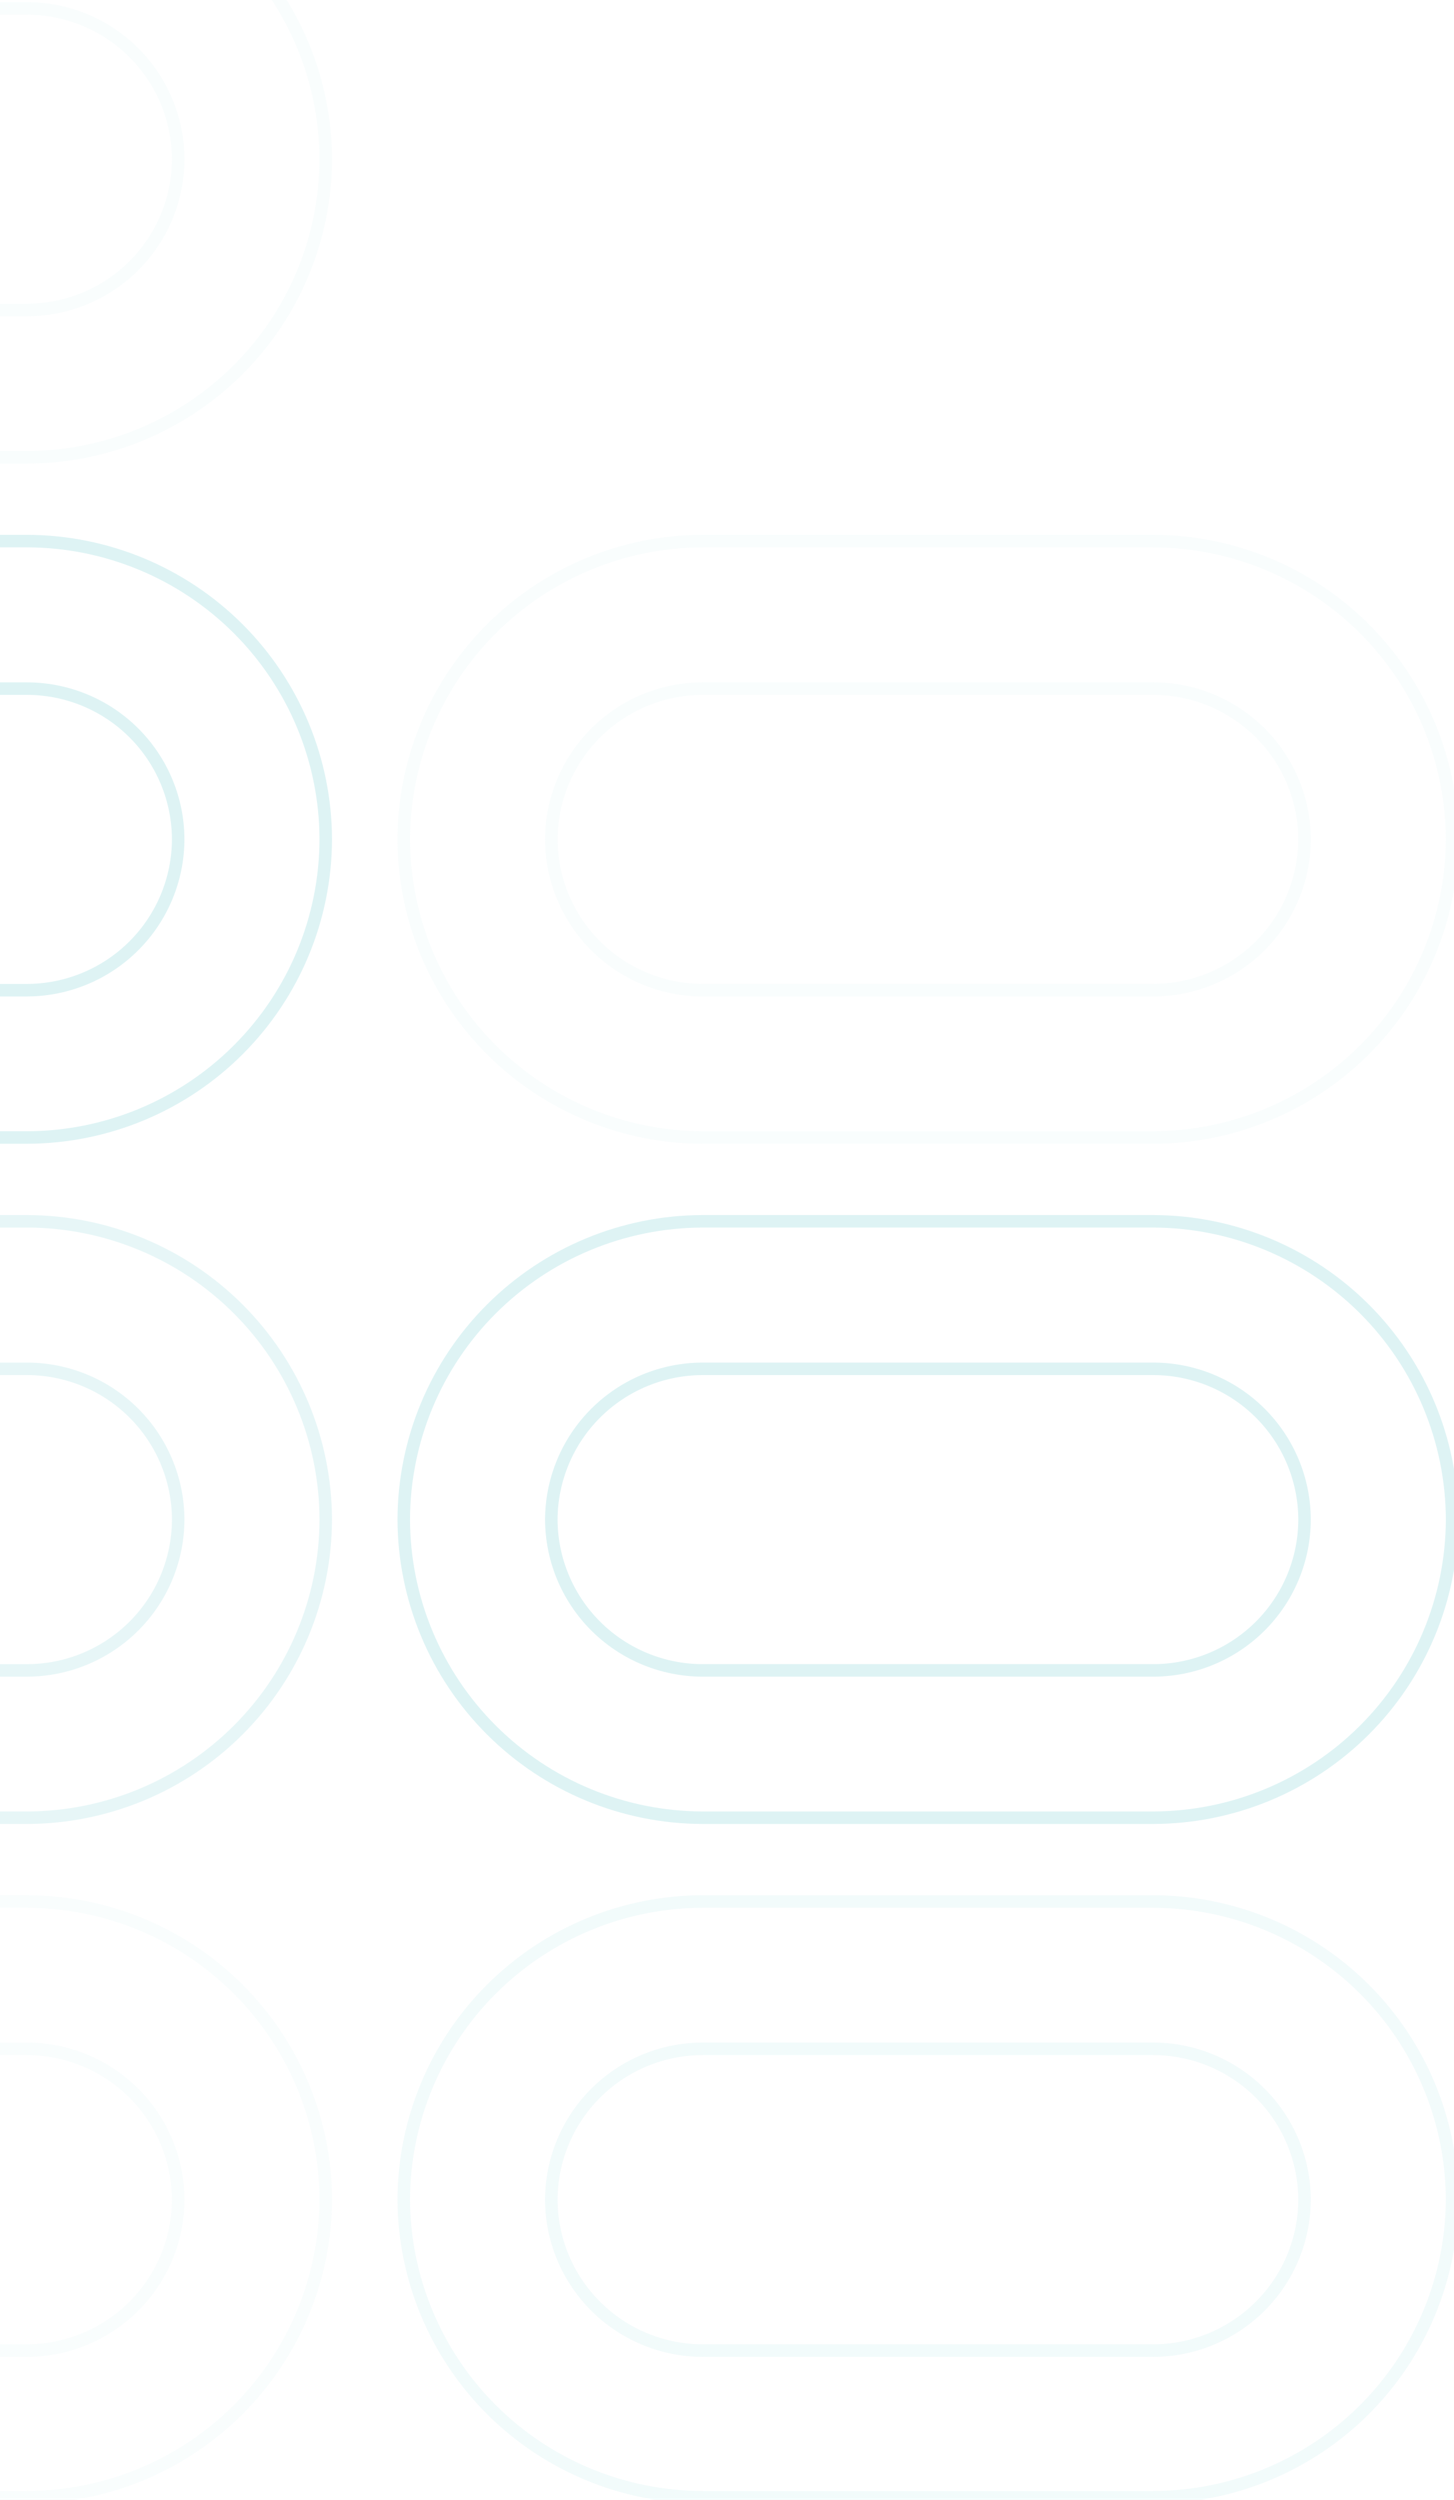 <svg width="465" height="799" viewBox="0 0 465 799" fill="none" xmlns="http://www.w3.org/2000/svg">
<g opacity="0.4" clip-path="url(#clip0_949_1101)">
<g opacity="0.4">
<path opacity="0.2" d="M8.712 -44.395H-135.563C-160.878 -44.323 -185.135 -34.258 -203.035 -16.399C-220.935 1.46 -231.022 25.663 -231.094 50.92C-231.022 76.171 -220.932 100.366 -203.031 118.214C-185.129 136.063 -160.871 146.113 -135.563 146.167H8.712C34.009 146.095 58.249 136.038 76.136 118.191C94.023 100.344 104.104 76.159 104.175 50.92C104.122 25.669 94.049 1.467 76.16 -16.395C58.27 -34.256 34.02 -44.323 8.712 -44.395ZM56.985 50.92C56.949 63.682 51.852 75.912 42.807 84.937C33.761 93.961 21.504 99.047 8.712 99.083H-135.563C-148.361 99.047 -160.626 93.964 -169.682 84.941C-178.738 75.918 -183.85 63.689 -183.903 50.92C-183.868 38.139 -178.763 25.892 -169.705 16.855C-160.648 7.818 -148.373 2.725 -135.563 2.689H8.712C21.516 2.725 33.783 7.82 42.83 16.859C51.877 25.898 56.967 38.145 56.985 50.92Z" stroke="#2FB4BD" stroke-width="4" stroke-miterlimit="10"/>
<path d="M8.712 172.945H-135.563C-160.878 173.017 -185.135 183.081 -203.035 200.941C-220.935 218.8 -231.022 243.003 -231.094 268.26C-231.022 293.517 -220.935 317.719 -203.035 335.578C-185.135 353.438 -160.878 363.503 -135.563 363.574H8.712C34.02 363.503 58.27 353.435 76.16 335.574C94.049 317.713 104.122 293.51 104.175 268.26C104.122 243.009 94.049 218.806 76.16 200.945C58.27 183.084 34.02 173.017 8.712 172.945ZM56.985 268.26C56.949 281.028 51.854 293.265 42.811 302.301C33.768 311.336 21.51 316.437 8.712 316.49H-135.563C-148.373 316.454 -160.648 311.362 -169.705 302.324C-178.763 293.287 -183.868 281.04 -183.903 268.26C-183.85 255.491 -178.738 243.261 -169.682 234.238C-160.626 225.216 -148.361 220.132 -135.563 220.097H8.712C21.504 220.132 33.761 225.218 42.807 234.242C51.852 243.267 56.949 255.497 56.985 268.26Z" stroke="#2FB4BD" stroke-width="4" stroke-miterlimit="10"/>
<path opacity="0.7" d="M8.712 390.355H-135.563C-160.878 390.427 -185.135 400.492 -203.035 418.351C-220.935 436.21 -231.022 460.413 -231.094 485.67C-231.022 510.927 -220.935 535.129 -203.035 552.988C-185.135 570.848 -160.878 580.913 -135.563 580.984H8.712C34.02 580.913 58.27 570.846 76.16 552.984C94.049 535.123 104.122 510.921 104.175 485.67C104.122 460.419 94.049 436.217 76.16 418.355C58.27 400.494 34.02 390.427 8.712 390.355ZM56.985 485.67C56.967 498.444 51.877 510.691 42.83 519.73C33.783 528.77 21.516 533.865 8.712 533.9H-135.563C-148.373 533.865 -160.648 528.772 -169.705 519.735C-178.763 510.697 -183.868 498.45 -183.903 485.67C-183.85 472.901 -178.738 460.671 -169.682 451.648C-160.626 442.626 -148.361 437.542 -135.563 437.507H8.712C21.504 437.542 33.761 442.628 42.807 451.653C51.852 460.677 56.949 472.907 56.985 485.67Z" stroke="#2FB4BD" stroke-width="4" stroke-miterlimit="10"/>
<path opacity="0.2" d="M8.712 607.762H-135.563C-160.878 607.833 -185.135 617.898 -203.035 635.757C-220.935 653.617 -231.022 677.819 -231.094 703.076C-230.969 728.298 -220.858 752.448 -202.963 770.264C-185.069 788.08 -160.843 798.117 -135.563 798.188H8.712C34.02 798.117 58.27 788.05 76.16 770.188C94.049 752.327 104.122 728.124 104.175 702.874C104.068 677.658 93.972 653.507 76.088 635.69C58.205 617.872 33.985 607.833 8.712 607.762ZM56.985 703.076C56.949 715.845 51.854 728.082 42.811 737.117C33.768 746.152 21.51 751.253 8.712 751.307H-135.563C-148.373 751.271 -160.648 746.178 -169.705 737.141C-178.763 728.104 -183.868 715.857 -183.903 703.076C-183.868 690.295 -178.763 678.048 -169.705 669.011C-160.648 659.974 -148.373 654.881 -135.563 654.846H8.712C21.51 654.899 33.768 660 42.811 669.035C51.854 678.07 56.949 690.307 56.985 703.076Z" stroke="#2FB4BD" stroke-width="4" stroke-miterlimit="10"/>
<path opacity="0.2" d="M368.862 172.945H224.653C199.339 173.017 175.082 183.081 157.182 200.941C139.282 218.8 129.194 243.003 129.123 268.26C129.194 293.517 139.282 317.719 157.182 335.578C175.082 353.438 199.339 363.503 224.653 363.574H368.862C394.176 363.503 418.433 353.438 436.333 335.578C454.233 317.719 464.32 293.517 464.392 268.26C464.32 243.003 454.233 218.8 436.333 200.941C418.433 183.081 394.176 173.017 368.862 172.945ZM417.201 268.26C417.166 281.04 412.061 293.287 403.004 302.324C393.946 311.362 381.671 316.454 368.862 316.49H224.653C211.844 316.454 199.569 311.362 190.511 302.324C181.454 293.287 176.349 281.04 176.314 268.26C176.367 255.491 181.479 243.261 190.535 234.238C199.591 225.216 211.856 220.132 224.653 220.097H368.862C381.665 220.114 393.94 225.192 402.999 234.219C412.059 243.245 417.166 255.485 417.201 268.26Z" stroke="#2FB4BD" stroke-width="4" stroke-miterlimit="10"/>
<path d="M368.862 390.355H224.653C199.339 390.427 175.082 400.492 157.182 418.351C139.282 436.21 129.194 460.413 129.123 485.67C129.194 510.927 139.282 535.129 157.182 552.988C175.082 570.848 199.339 580.913 224.653 580.984H368.862C394.176 580.913 418.433 570.848 436.333 552.988C454.233 535.129 464.32 510.927 464.392 485.67C464.32 460.413 454.233 436.21 436.333 418.351C418.433 400.492 394.176 390.427 368.862 390.355ZM417.201 485.67C417.183 498.456 412.085 510.713 403.023 519.754C393.962 528.795 381.677 533.882 368.862 533.9H224.653C211.844 533.865 199.569 528.772 190.511 519.735C181.454 510.697 176.349 498.45 176.314 485.67C176.367 472.901 181.479 460.671 190.535 451.648C199.591 442.626 211.856 437.542 224.653 437.507H368.862C381.665 437.524 393.94 442.602 402.999 451.629C412.059 460.655 417.166 472.895 417.201 485.67Z" stroke="#2FB4BD" stroke-width="4" stroke-miterlimit="10"/>
<path opacity="0.4" d="M368.862 607.762H224.653C199.339 607.833 175.082 617.898 157.182 635.757C139.282 653.617 129.194 677.819 129.123 703.076C129.248 728.298 139.359 752.448 157.253 770.264C175.148 788.08 199.374 798.117 224.653 798.188H368.862C394.141 798.117 418.367 788.08 436.262 770.264C454.156 752.448 464.267 728.298 464.392 703.076C464.32 677.819 454.233 653.617 436.333 635.757C418.433 617.898 394.176 607.833 368.862 607.762ZM417.201 703.076C417.166 715.857 412.061 728.104 403.004 737.141C393.946 746.178 381.671 751.271 368.862 751.307H224.653C211.844 751.271 199.569 746.178 190.511 737.141C181.454 728.104 176.349 715.857 176.314 703.076C176.349 690.295 181.454 678.048 190.511 669.011C199.569 659.974 211.844 654.881 224.653 654.846H368.862C381.671 654.881 393.946 659.974 403.004 669.011C412.061 678.048 417.166 690.295 417.201 703.076Z" stroke="#2FB4BD" stroke-width="4" stroke-miterlimit="10"/>
</g>
</g>
<defs>
<clipPath id="clip0_949_1101">
<rect width="1058" height="844" fill="white" transform="translate(-593 -45)"/>
</clipPath>
</defs>
</svg>
